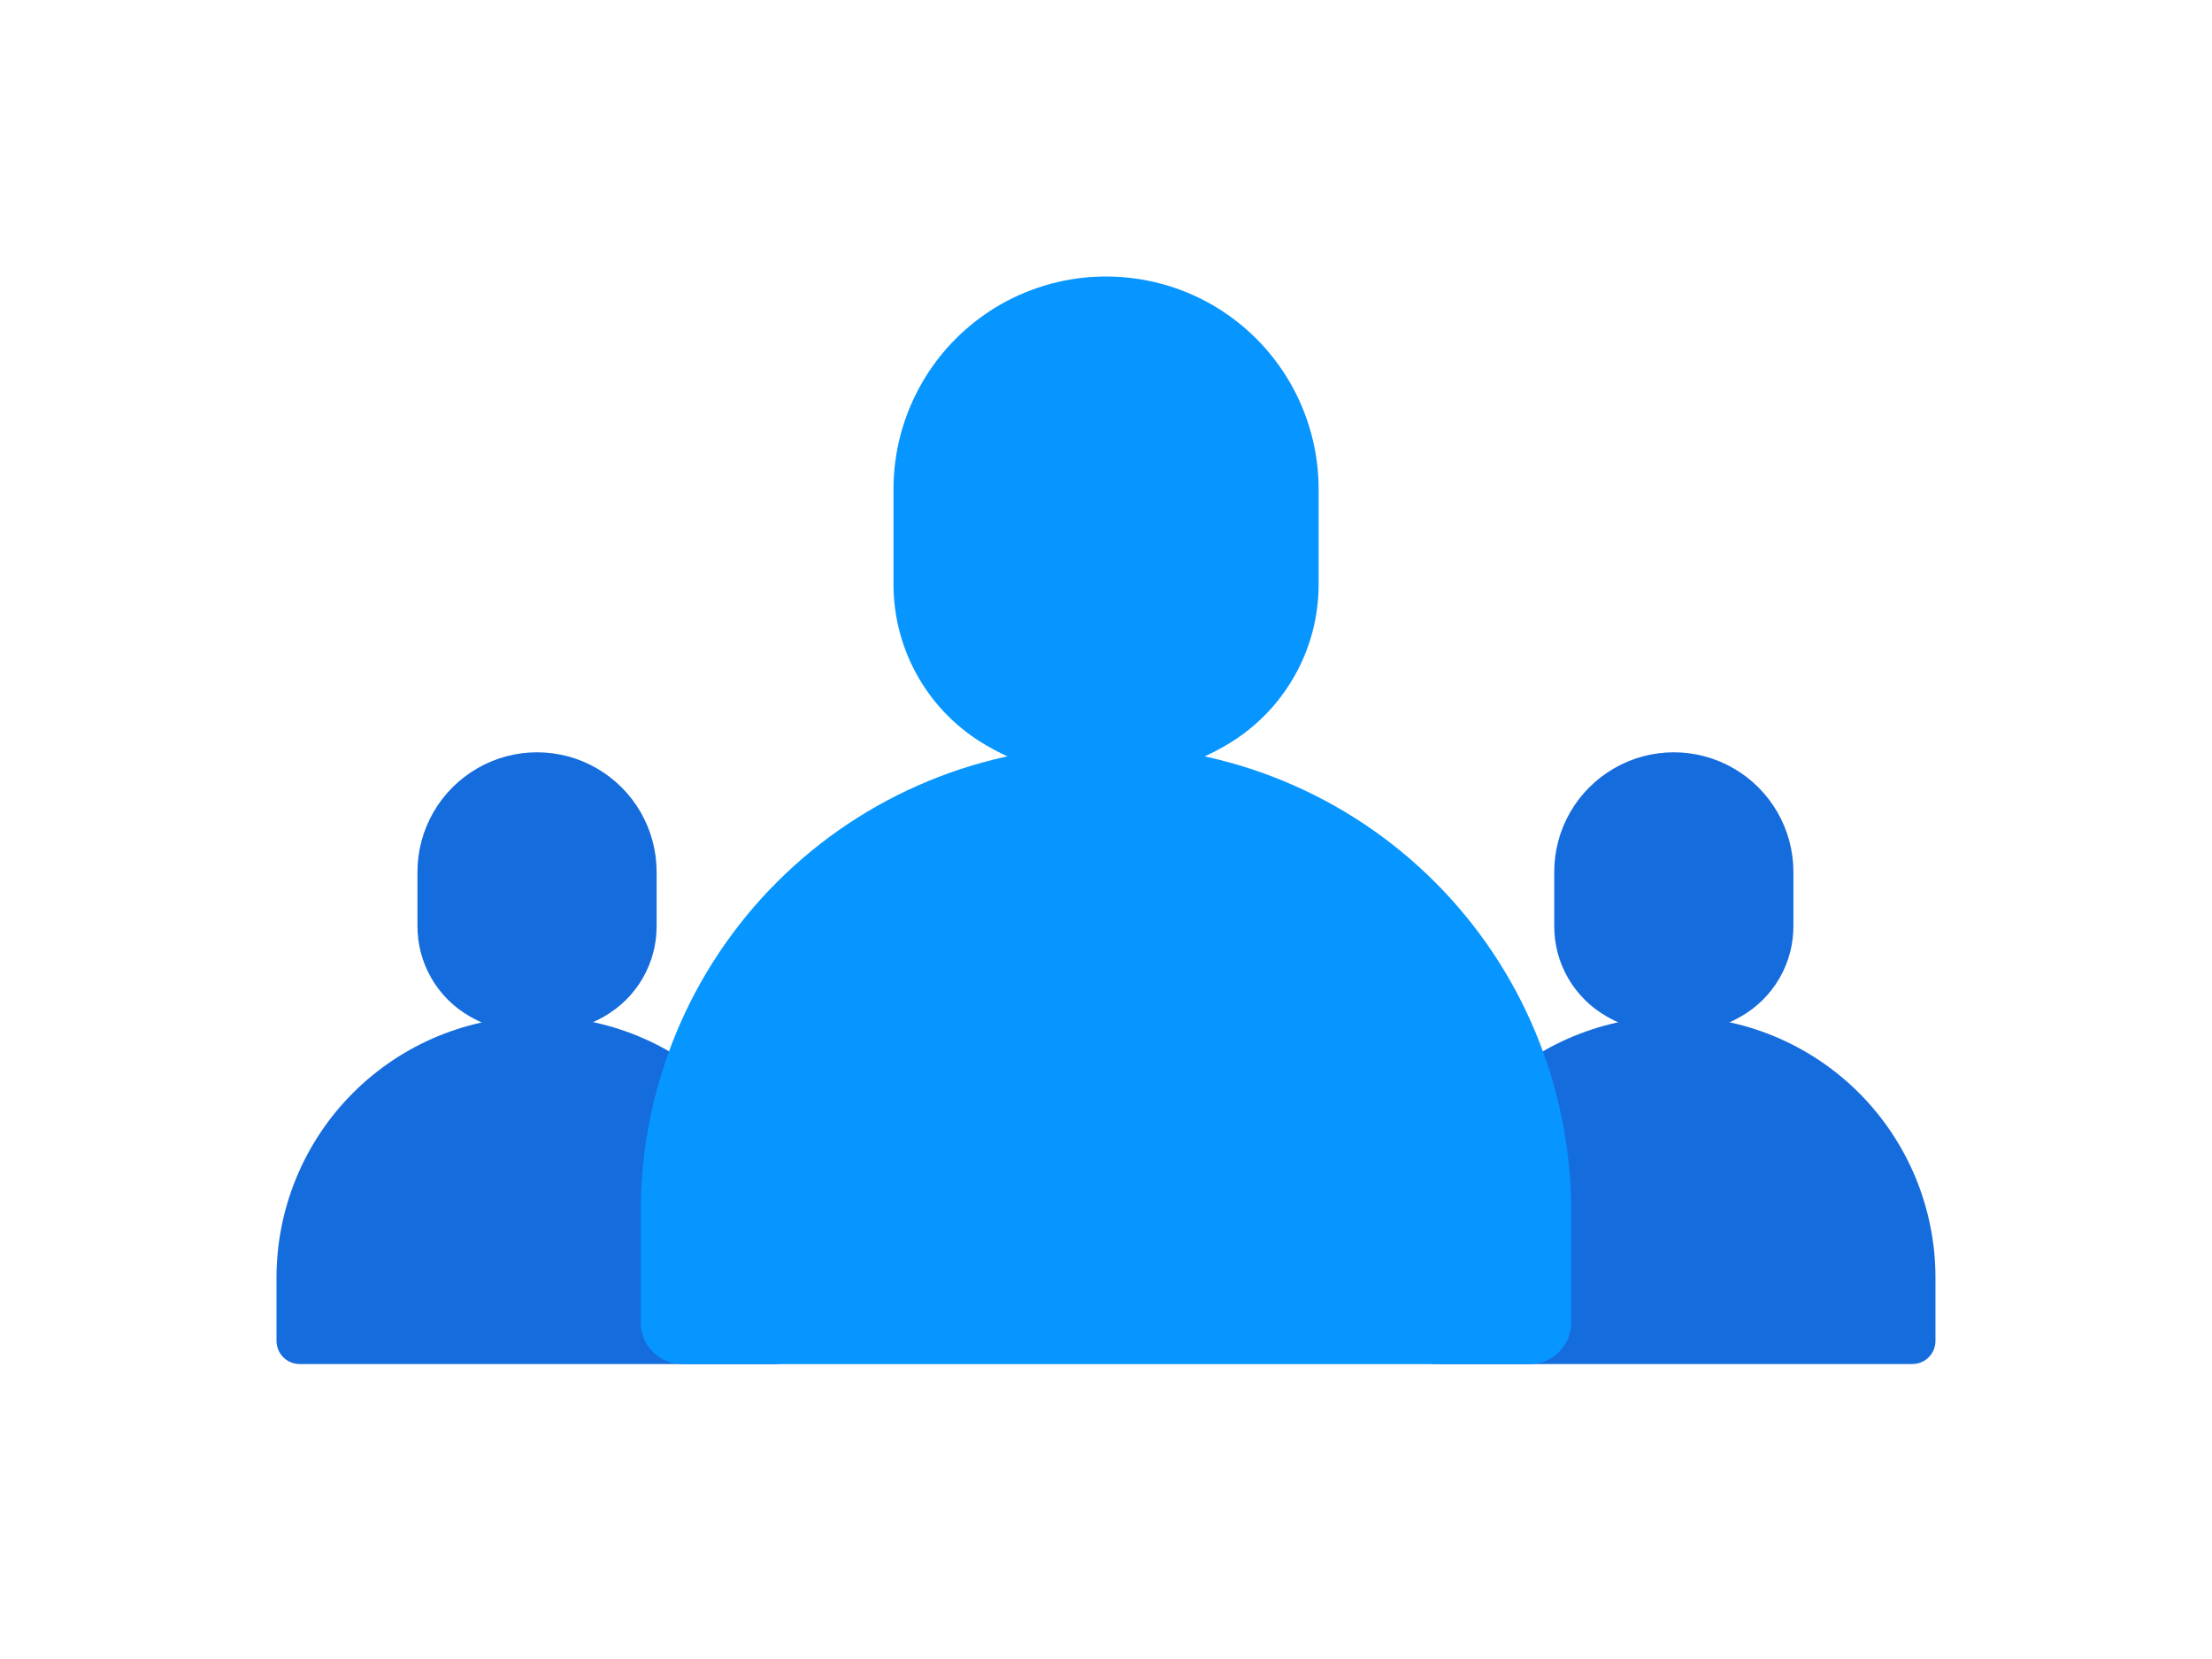 <svg width="64" height="48" viewBox="0 0 64 48" fill="none" xmlns="http://www.w3.org/2000/svg">
<path d="M18.998 26.781V25.231C18.999 24.623 18.839 24.025 18.536 23.499C18.232 22.972 17.795 22.535 17.268 22.231C16.743 21.926 16.146 21.766 15.538 21.766C14.931 21.766 14.334 21.926 13.808 22.231C13.282 22.535 12.845 22.972 12.541 23.499C12.237 24.025 12.078 24.623 12.078 25.231V26.781C12.075 27.315 12.214 27.84 12.481 28.302C12.748 28.765 13.134 29.147 13.598 29.411C14.189 29.749 14.858 29.927 15.538 29.927C16.219 29.927 16.888 29.749 17.478 29.411C17.943 29.147 18.328 28.765 18.596 28.302C18.863 27.84 19.002 27.315 18.998 26.781Z" fill="#156CDD"/>
<path d="M22.46 39.466H8.67C8.492 39.466 8.322 39.396 8.196 39.27C8.071 39.145 8 38.974 8 38.796V36.966C8 35.973 8.196 34.989 8.576 34.071C8.957 33.153 9.515 32.319 10.218 31.617C10.921 30.915 11.755 30.358 12.674 29.979C13.592 29.6 14.576 29.405 15.57 29.406C16.564 29.405 17.548 29.6 18.466 29.979C19.384 30.358 20.219 30.915 20.922 31.617C21.625 32.319 22.183 33.153 22.564 34.071C22.944 34.989 23.14 35.973 23.14 36.966V38.796C23.137 38.975 23.065 39.145 22.937 39.271C22.81 39.396 22.639 39.466 22.46 39.466Z" fill="#156CDD"/>
<path d="M51.889 26.781V25.231C51.889 24.623 51.73 24.025 51.426 23.499C51.122 22.972 50.685 22.535 50.159 22.231C49.633 21.926 49.036 21.766 48.429 21.766C47.821 21.766 47.224 21.926 46.699 22.231C46.172 22.535 45.735 22.972 45.431 23.499C45.128 24.025 44.968 24.623 44.969 25.231V26.781C44.965 27.315 45.104 27.84 45.371 28.302C45.639 28.765 46.024 29.147 46.489 29.411C47.079 29.749 47.748 29.927 48.429 29.927C49.109 29.927 49.778 29.749 50.369 29.411C50.833 29.147 51.219 28.765 51.486 28.302C51.754 27.84 51.892 27.315 51.889 26.781Z" fill="#156CDD"/>
<path d="M55.329 39.466H41.539C41.361 39.466 41.189 39.396 41.062 39.271C40.935 39.145 40.862 38.975 40.859 38.796V36.966C40.859 35.973 41.055 34.989 41.436 34.071C41.816 33.153 42.374 32.319 43.077 31.617C43.78 30.915 44.615 30.358 45.533 29.979C46.452 29.6 47.436 29.405 48.429 29.406C49.423 29.405 50.407 29.6 51.325 29.979C52.244 30.358 53.078 30.915 53.782 31.617C54.485 32.319 55.042 33.153 55.423 34.071C55.803 34.989 55.999 35.973 55.999 36.966V38.796C55.999 38.974 55.929 39.145 55.803 39.27C55.678 39.396 55.507 39.466 55.329 39.466Z" fill="#156CDD"/>
<path d="M38.152 16.905V14.155C38.152 13.076 37.868 12.015 37.33 11.08C36.791 10.144 36.016 9.367 35.082 8.825C34.145 8.285 33.083 8 32.002 8C30.92 8 29.858 8.285 28.922 8.825C27.988 9.367 27.212 10.144 26.674 11.08C26.135 12.015 25.851 13.076 25.852 14.155V16.905C25.851 17.852 26.1 18.783 26.574 19.603C27.048 20.423 27.73 21.103 28.552 21.575C29.599 22.185 30.79 22.506 32.002 22.506C33.214 22.506 34.404 22.185 35.452 21.575C36.273 21.103 36.955 20.423 37.429 19.603C37.903 18.783 38.153 17.852 38.152 16.905Z" fill="#0795FF"/>
<path d="M44.259 39.468H19.739C19.582 39.468 19.425 39.437 19.28 39.377C19.134 39.316 19.002 39.228 18.891 39.117C18.779 39.005 18.691 38.873 18.631 38.727C18.57 38.582 18.539 38.426 18.539 38.268V35.028C18.542 31.46 19.961 28.039 22.485 25.517C25.009 22.995 28.431 21.578 31.999 21.578C35.567 21.578 38.989 22.995 41.513 25.517C44.037 28.039 45.456 31.46 45.459 35.028V38.268C45.459 38.426 45.428 38.582 45.368 38.727C45.307 38.873 45.219 39.005 45.108 39.117C44.996 39.228 44.864 39.316 44.718 39.377C44.573 39.437 44.417 39.468 44.259 39.468Z" fill="#0795FF"/>
</svg>
